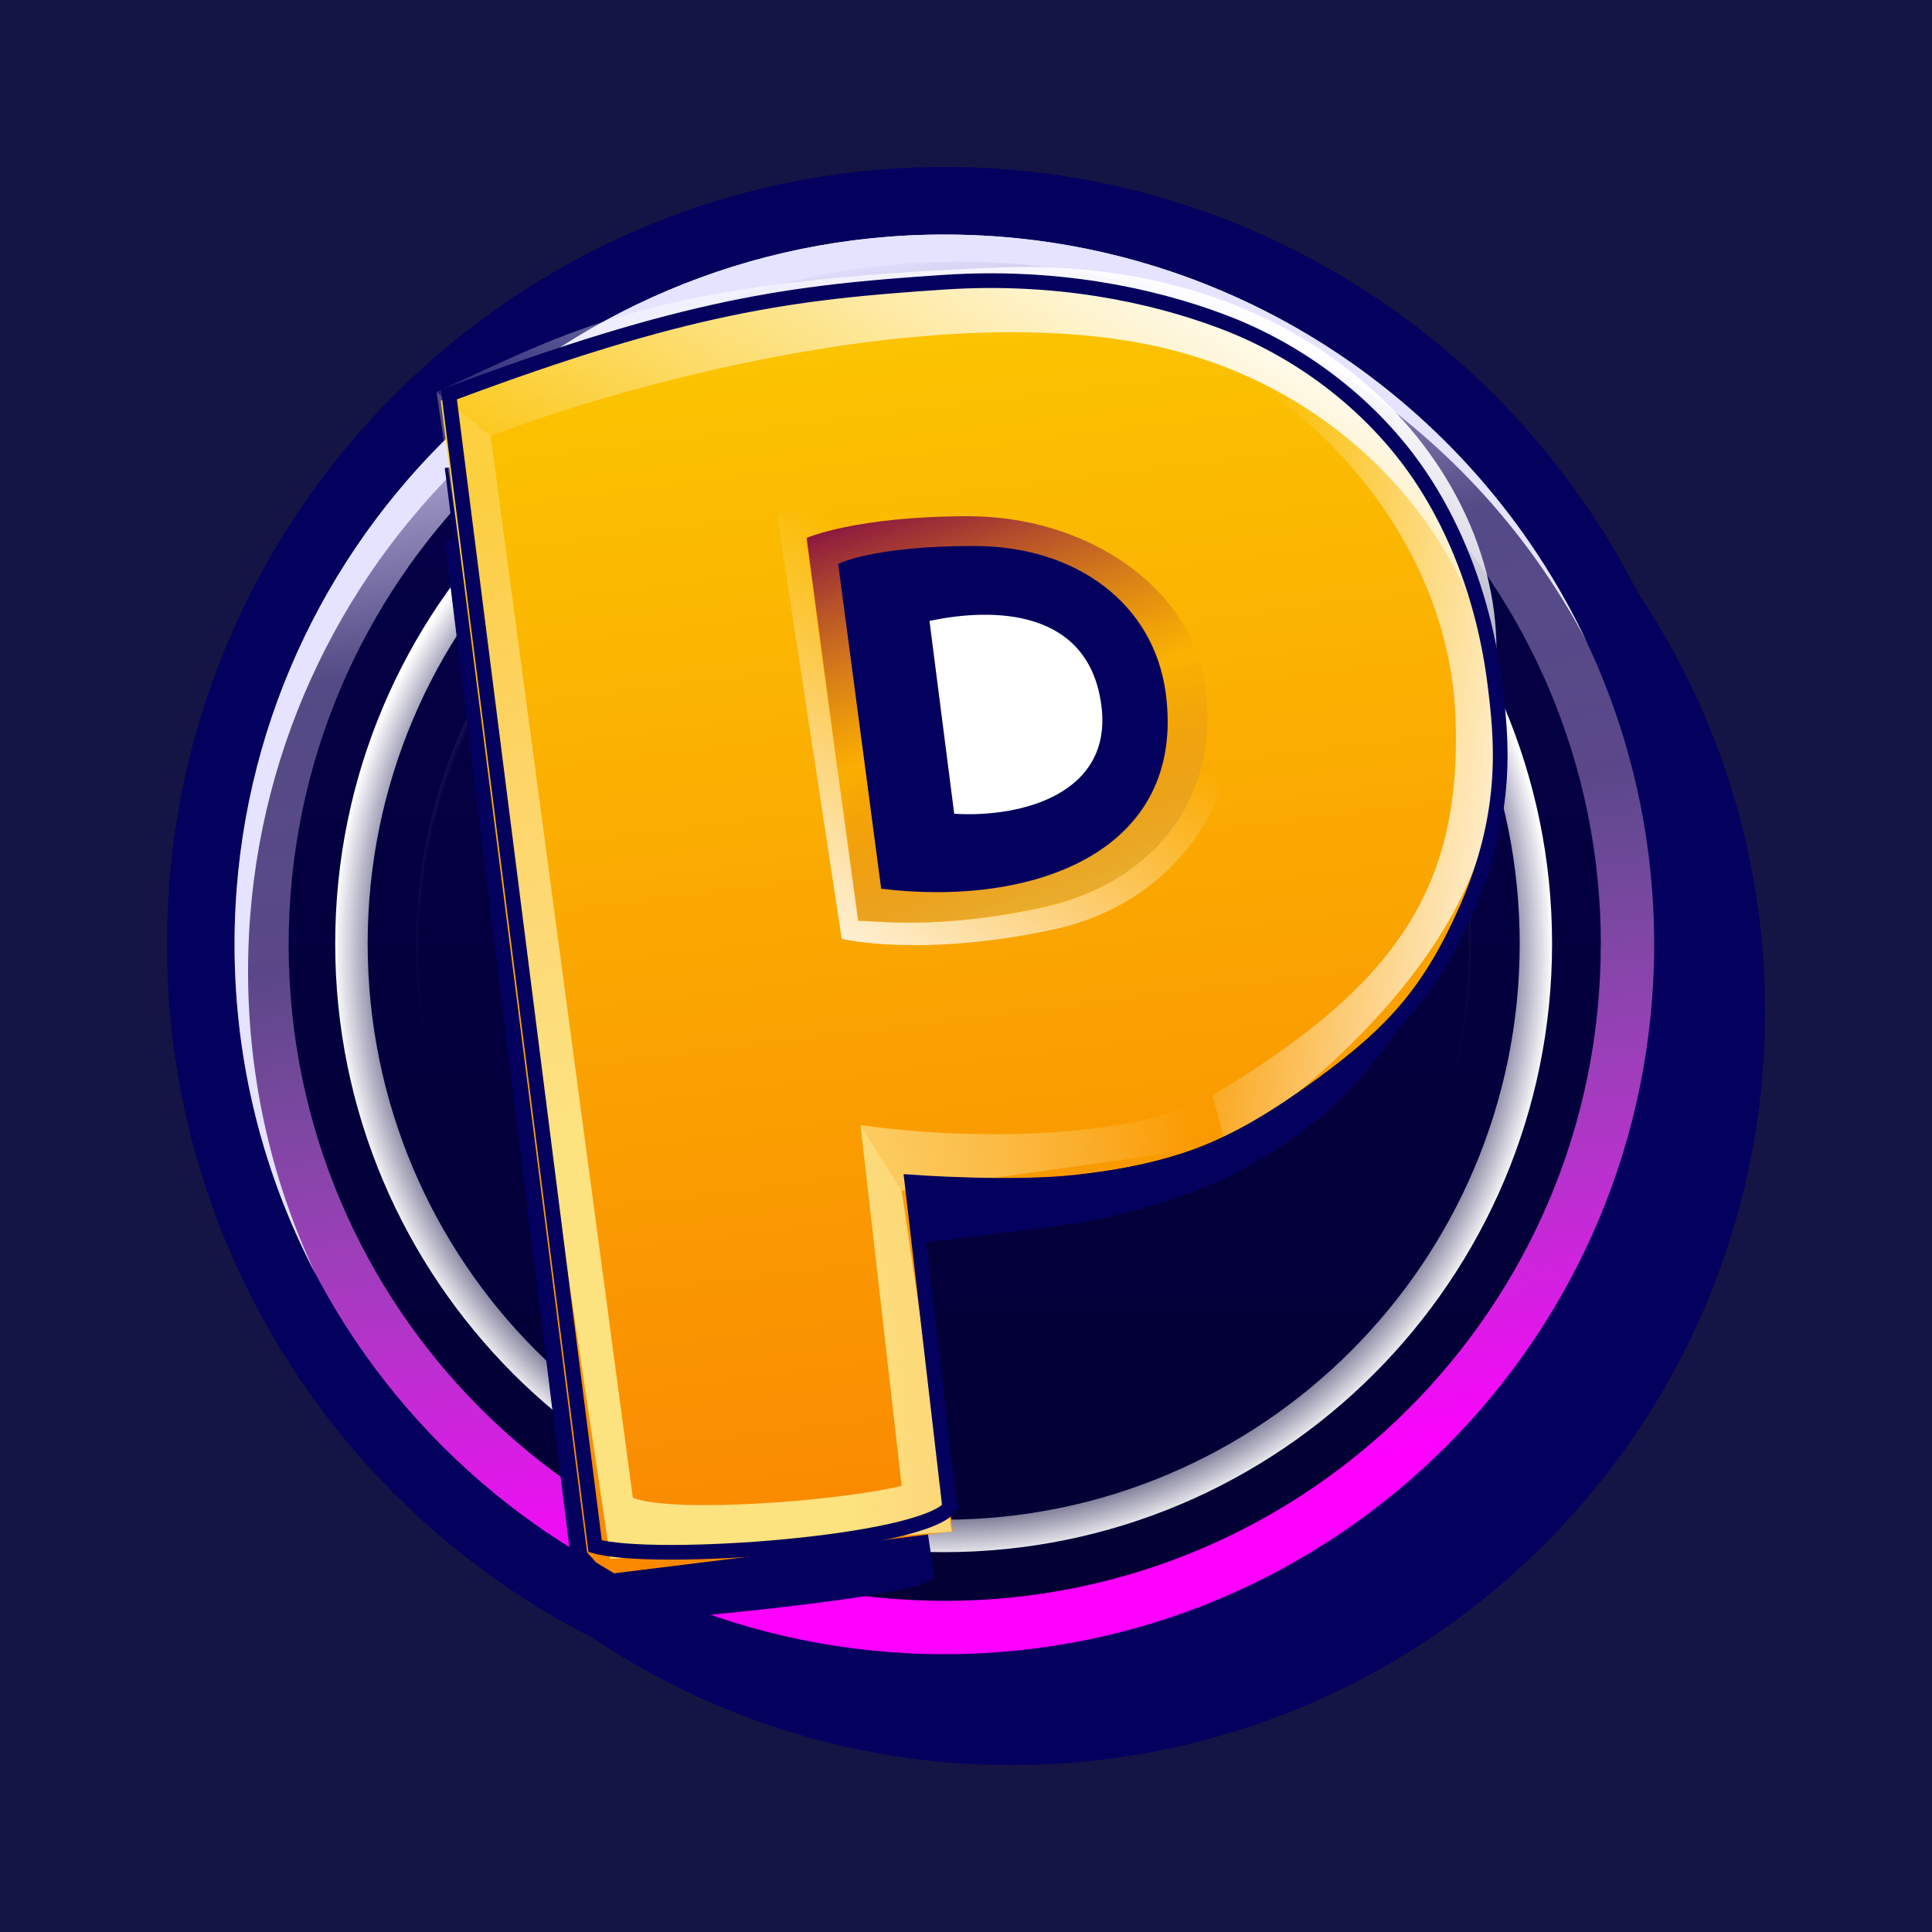 <?xml version="1.0" encoding="UTF-8"?><svg id="uuid-582e25af-0c57-47e8-8f36-476c0e3cef52" xmlns="http://www.w3.org/2000/svg" xmlns:xlink="http://www.w3.org/1999/xlink" viewBox="0 0 200 200"><defs><style>.uuid-1a1b744b-05cf-49d6-97d0-2a84f0660d0c{fill:url(#uuid-50e1a510-0e80-4cc3-92fc-4d7c02fab244);}.uuid-3853dc4d-9824-4236-ba65-c85e9686386a{fill:url(#uuid-4bbbd650-f9cb-4cb5-bb50-d338b22f4e08);}.uuid-3853dc4d-9824-4236-ba65-c85e9686386a,.uuid-939a1c1e-c1bf-4019-b233-245e4b854bbb,.uuid-de596b5b-1eb3-476c-b3e2-3a13028f3f12,.uuid-6dbaec36-9e70-4413-9202-d2c9d4292f41,.uuid-3a733fbc-287d-4a5c-a27f-e20e9433d7ab,.uuid-8e41ec9e-d0a4-4b33-8a62-66eee5c371c5,.uuid-66e9aee4-a845-4efd-9232-7457846efed6,.uuid-b1978316-0398-4cf6-bf87-9ec219d9e503,.uuid-55115a58-a1ee-4b11-8537-d50d943738ed,.uuid-d3934c94-24dc-48ec-90fe-b8cb395e15c0,.uuid-28dad1d6-6e58-4e88-8ead-8f89ee0905e7{fill-rule:evenodd;}.uuid-aced1b1c-0b9b-4940-9408-03b63a8c1e91{fill:url(#uuid-71329a89-b61b-4e37-838b-d62b65a91475);}.uuid-46c333e5-1d78-4716-abcd-013d95dd6ddc{stroke-width:1.52px;}.uuid-46c333e5-1d78-4716-abcd-013d95dd6ddc,.uuid-fa0a7dde-4f2c-494d-92e3-270ed356b094{fill:none;}.uuid-46c333e5-1d78-4716-abcd-013d95dd6ddc,.uuid-fa0a7dde-4f2c-494d-92e3-270ed356b094,.uuid-61fe8a56-7abc-4ab4-ab68-32ea60951d51{stroke:#04005e;}.uuid-939a1c1e-c1bf-4019-b233-245e4b854bbb{fill:url(#uuid-b74a201b-c2e7-45dd-9c14-64e43cf2695e);}.uuid-5d7743cd-cdf6-48ee-b131-ebce1c5d83c9{fill:url(#uuid-0e61b7b1-9edf-4ba7-b9a0-aac97efff89a);}.uuid-0608aa5a-f9b9-42a6-8c18-0beefa0c3d3e,.uuid-61fe8a56-7abc-4ab4-ab68-32ea60951d51,.uuid-28dad1d6-6e58-4e88-8ead-8f89ee0905e7{fill:#04005e;}.uuid-de596b5b-1eb3-476c-b3e2-3a13028f3f12{fill:url(#uuid-2836abee-7f4f-46b4-a1e6-081a2e1945a9);}.uuid-6dbaec36-9e70-4413-9202-d2c9d4292f41{fill:url(#uuid-4a535555-15a9-46fa-b9ee-3c6e688a0e27);}.uuid-4ef98c48-eb4b-4605-8f16-1b28939057eb{fill:url(#uuid-de1b1ca1-ad19-4586-9587-8e003cf517e5);}.uuid-3a733fbc-287d-4a5c-a27f-e20e9433d7ab{fill:url(#uuid-2d7426b3-c091-4d6e-b460-fa03f9931c49);}.uuid-8e41ec9e-d0a4-4b33-8a62-66eee5c371c5{fill:url(#uuid-ede2706c-1b1f-4849-9d9c-2c59f3e7096f);}.uuid-cf1fc75d-2e17-430e-82a2-48f67e9a6fcc{fill:#fff;}.uuid-66e9aee4-a845-4efd-9232-7457846efed6{fill:url(#uuid-66db6e01-8403-4d9b-b173-690666d1f279);}.uuid-fa0a7dde-4f2c-494d-92e3-270ed356b094{stroke-width:.09px;}.uuid-b1978316-0398-4cf6-bf87-9ec219d9e503{fill:url(#uuid-86b3e26b-945f-4fec-8525-c103808eee7e);}.uuid-55115a58-a1ee-4b11-8537-d50d943738ed{fill:url(#uuid-21f7ea3a-f377-41f9-a694-8822112e824d);}.uuid-0db23137-8611-44b2-9c81-b18a61419859{fill:#e5e3ff;}.uuid-8ed042cb-7549-4a0b-ad01-6da46abb8e03{fill:url(#uuid-26b7cfdb-6b51-4223-a89d-b391b7b83fd9);}.uuid-d3934c94-24dc-48ec-90fe-b8cb395e15c0{fill:url(#uuid-32f822bf-fe47-4fe3-991c-12613a89b3f3);}.uuid-61fe8a56-7abc-4ab4-ab68-32ea60951d51{stroke-width:.57px;}.uuid-9e45311a-77ad-4039-9ed5-eb32387a646b{fill:#151545;}</style><linearGradient id="uuid-0e61b7b1-9edf-4ba7-b9a0-aac97efff89a" x1="97.76" y1="177.72" x2="97.76" y2="30.76" gradientTransform="translate(0 202) scale(1 -1)" gradientUnits="userSpaceOnUse"><stop offset="0" stop-color="#05004a"/><stop offset="1" stop-color="#030033"/></linearGradient><linearGradient id="uuid-66db6e01-8403-4d9b-b173-690666d1f279" x1="87.03" y1="175.36" x2="106.62" y2="45.54" gradientTransform="translate(0 202) scale(1 -1)" gradientUnits="userSpaceOnUse"><stop offset="0" stop-color="#e5e3ff"/><stop offset=".27" stop-color="#dac9f5" stop-opacity=".37"/><stop offset=".49" stop-color="#c9a2e7" stop-opacity=".44"/><stop offset="1" stop-color="#f0f"/></linearGradient><radialGradient id="uuid-21f7ea3a-f377-41f9-a694-8822112e824d" cx="-2.8" cy="204.8" fx="-2.8" fy="204.8" r="3.31" gradientTransform="translate(44.34 -3800.83) rotate(-180) scale(19.04 -19.04)" gradientUnits="userSpaceOnUse"><stop offset="0" stop-color="#fff"/><stop offset=".14" stop-color="#fff" stop-opacity="0"/><stop offset=".86" stop-color="#fff" stop-opacity="0"/><stop offset="1" stop-color="#fff"/></radialGradient><radialGradient id="uuid-b74a201b-c2e7-45dd-9c14-64e43cf2695e" cx="-2.8" cy="204.8" fx="-2.8" fy="204.8" r="3.31" xlink:href="#uuid-21f7ea3a-f377-41f9-a694-8822112e824d"/><radialGradient id="uuid-32f822bf-fe47-4fe3-991c-12613a89b3f3" cx="-2.8" cy="204.8" fx="-2.8" fy="204.8" r="3.31" xlink:href="#uuid-21f7ea3a-f377-41f9-a694-8822112e824d"/><radialGradient id="uuid-ede2706c-1b1f-4849-9d9c-2c59f3e7096f" cx="4.8" cy="197.2" fx="4.8" fy="197.2" r="3.31" gradientTransform="translate(6.27 3851.44) scale(19.04 -19.04)" gradientUnits="userSpaceOnUse"><stop offset=".12" stop-color="#fff"/><stop offset=".15" stop-color="#fff"/><stop offset=".25" stop-color="#fff" stop-opacity="0"/><stop offset=".95" stop-color="#fff" stop-opacity="0"/></radialGradient><radialGradient id="uuid-4a535555-15a9-46fa-b9ee-3c6e688a0e27" cx="4.8" cy="197.2" fx="4.8" fy="197.2" r="3.31" xlink:href="#uuid-ede2706c-1b1f-4849-9d9c-2c59f3e7096f"/><radialGradient id="uuid-2836abee-7f4f-46b4-a1e6-081a2e1945a9" cx="4.8" cy="197.2" fx="4.8" fy="197.2" r="3.31" xlink:href="#uuid-ede2706c-1b1f-4849-9d9c-2c59f3e7096f"/><linearGradient id="uuid-26b7cfdb-6b51-4223-a89d-b391b7b83fd9" x1="97.3" y1="169.16" x2="112.57" y2="45.83" gradientTransform="translate(0 202) scale(1 -1)" gradientUnits="userSpaceOnUse"><stop offset="0" stop-color="#fbc401"/><stop offset="1" stop-color="#fa8901"/></linearGradient><linearGradient id="uuid-4bbbd650-f9cb-4cb5-bb50-d338b22f4e08" x1="120.36" y1="178.86" x2="87.09" y2="125.03" gradientTransform="translate(0 202) scale(1 -1)" gradientUnits="userSpaceOnUse"><stop offset="0" stop-color="#fff"/><stop offset="1" stop-color="#fff" stop-opacity="0"/></linearGradient><linearGradient id="uuid-50e1a510-0e80-4cc3-92fc-4d7c02fab244" x1="162.68" y1="118.37" x2="125.91" y2="123.92" xlink:href="#uuid-4bbbd650-f9cb-4cb5-bb50-d338b22f4e08"/><radialGradient id="uuid-de1b1ca1-ad19-4586-9587-8e003cf517e5" cx="-2.15" cy="198.27" fx="-2.15" fy="198.27" r="3.31" gradientTransform="translate(4229.11 553.24) rotate(-83.62) scale(36.1 -21.12)" gradientUnits="userSpaceOnUse"><stop offset=".41" stop-color="#fde280"/><stop offset="1" stop-color="#fff2c4" stop-opacity=".31"/></radialGradient><radialGradient id="uuid-71329a89-b61b-4e37-838b-d62b65a91475" cx="-2.15" cy="198.19" fx="-2.15" fy="198.19" r="3.31" gradientTransform="translate(4109.88 539.91) rotate(-83.62) scale(36.1 -20.53)" gradientUnits="userSpaceOnUse"><stop offset=".32" stop-color="#fde280"/><stop offset="1" stop-color="#fff2c4" stop-opacity="0"/></radialGradient><linearGradient id="uuid-86b3e26b-945f-4fec-8525-c103808eee7e" x1="81.11" y1="100.18" x2="104.52" y2="135.69" xlink:href="#uuid-4bbbd650-f9cb-4cb5-bb50-d338b22f4e08"/><linearGradient id="uuid-2d7426b3-c091-4d6e-b460-fa03f9931c49" x1="95.53" y1="151.72" x2="110.15" y2="109.61" gradientTransform="translate(0 202) scale(1 -1)" gradientUnits="userSpaceOnUse"><stop offset="0" stop-color="#850f43"/><stop offset=".57" stop-color="#ae3636" stop-opacity="0"/><stop offset="1" stop-color="#ccb375" stop-opacity=".37"/></linearGradient></defs><rect class="uuid-9e45311a-77ad-4039-9ed5-eb32387a646b" width="200" height="200"/><path class="uuid-28dad1d6-6e58-4e88-8ead-8f89ee0905e7" d="M182.72,104.72c0,43.08-34.92,78-78,78S26.73,147.8,26.73,104.72,61.65,26.73,104.72,26.73s78,34.92,78,78Z"/><path class="uuid-28dad1d6-6e58-4e88-8ead-8f89ee0905e7" d="M178.24,97.76c0,44.45-36.03,80.48-80.48,80.48S17.28,142.21,17.28,97.76,53.31,17.28,97.76,17.28s80.48,36.03,80.48,80.48ZM97.76,171.24c40.58,0,73.48-32.9,73.48-73.48S138.34,24.28,97.76,24.28,24.28,57.18,24.28,97.76s32.9,73.48,73.48,73.48Z"/><circle class="uuid-5d7743cd-cdf6-48ee-b131-ebce1c5d83c9" cx="97.76" cy="97.76" r="73.48"/><path class="uuid-66e9aee4-a845-4efd-9232-7457846efed6" d="M171.24,97.76c0,40.58-32.9,73.48-73.48,73.48S24.28,138.34,24.28,97.76,57.18,24.28,97.76,24.28s73.48,32.9,73.48,73.48ZM165.71,97.8c0,37.51-30.41,67.92-67.92,67.92S29.88,135.31,29.88,97.8,60.29,29.88,97.8,29.88s67.92,30.41,67.92,67.92Z"/><path class="uuid-55115a58-a1ee-4b11-8537-d50d943738ed" d="M97.69,143.88c-25.51,0-46.19-20.68-46.19-46.19s20.68-46.19,46.19-46.19,46.19,20.68,46.19,46.19-20.68,46.19-46.19,46.19ZM97.69,140.52c-23.65,0-42.83-19.18-42.83-42.83s19.18-42.83,42.83-42.83,42.83,19.18,42.83,42.83-19.18,42.83-42.83,42.83Z"/><path class="uuid-939a1c1e-c1bf-4019-b233-245e4b854bbb" d="M97.69,152.28c-30.15,0-54.59-24.44-54.59-54.59s24.44-54.59,54.59-54.59c30.15,0,54.59,24.44,54.59,54.59s-24.44,54.59-54.59,54.59ZM97.69,148.92c-28.29,0-51.23-22.94-51.23-51.23s22.94-51.23,51.23-51.23,51.23,22.94,51.23,51.23-22.94,51.23-51.23,51.23Z"/><path class="uuid-d3934c94-24dc-48ec-90fe-b8cb395e15c0" d="M34.7,97.69c0,34.79,28.2,62.99,62.99,62.99s62.98-28.2,62.98-62.99-28.2-62.98-62.98-62.98-62.99,28.2-62.99,62.98ZM38.06,97.69c0,32.93,26.7,59.63,59.63,59.63s59.63-26.7,59.63-59.63-26.7-59.63-59.63-59.63-59.63,26.7-59.63,59.63Z"/><path class="uuid-8e41ec9e-d0a4-4b33-8a62-66eee5c371c5" d="M97.69,143.88c-25.51,0-46.19-20.68-46.19-46.19s20.68-46.19,46.19-46.19,46.19,20.68,46.19,46.19-20.68,46.19-46.19,46.19ZM97.69,140.52c-23.65,0-42.83-19.18-42.83-42.83s19.18-42.83,42.83-42.83,42.83,19.18,42.83,42.83-19.18,42.83-42.83,42.83Z"/><path class="uuid-6dbaec36-9e70-4413-9202-d2c9d4292f41" d="M97.69,152.28c-30.15,0-54.59-24.44-54.59-54.59s24.44-54.59,54.59-54.59c30.15,0,54.59,24.44,54.59,54.59s-24.44,54.59-54.59,54.59ZM97.69,148.92c-28.29,0-51.23-22.94-51.23-51.23s22.94-51.23,51.23-51.23,51.23,22.94,51.23,51.23-22.94,51.23-51.23,51.23Z"/><path class="uuid-de596b5b-1eb3-476c-b3e2-3a13028f3f12" d="M34.7,97.69c0,34.79,28.2,62.99,62.99,62.99s62.98-28.2,62.98-62.99-28.2-62.98-62.98-62.98-62.99,28.2-62.99,62.98ZM38.06,97.69c0,32.93,26.7,59.63,59.63,59.63s59.63-26.7,59.63-59.63-26.7-59.63-59.63-59.63-59.63,26.7-59.63,59.63Z"/><path class="uuid-0db23137-8611-44b2-9c81-b18a61419859" d="M164.21,66.35c-12.31-23.35-36.82-39.27-65.05-39.27-40.58,0-73.48,32.9-73.48,73.48,0,11.24,2.52,21.89,7.03,31.41-5.38-10.22-8.43-21.86-8.43-34.21,0-40.58,32.9-73.48,73.48-73.48,29.34,0,54.67,17.2,66.45,42.07Z"/><path class="uuid-0608aa5a-f9b9-42a6-8c18-0beefa0c3d3e" d="M59.28,162.52l-13.18-106.5,46.03-5.7c7.91-.98,15.03-.28,21.35,2.11,6.32,2.39,11.48,6.2,15.48,11.44,4,5.24,6.46,11.64,7.4,19.2.94,7.63.06,14.44-2.65,20.44-2.68,6-6.88,10.88-12.62,14.66-5.7,3.77-12.61,6.15-20.73,7.16l-16.04,1.99,3.91,31.62-28.95,3.58ZM81.53,104.86l10.2-1.26c3.4-.42,6.23-1.37,8.48-2.84,2.28-1.51,3.92-3.46,4.93-5.84,1.04-2.38,1.38-5.08,1.01-8.1-.38-3.05-1.36-5.57-2.94-7.56-1.55-2.02-3.62-3.46-6.19-4.3-2.54-.88-5.51-1.11-8.91-.69l-10.2,1.26,3.63,29.33Z"/><path class="uuid-fa0a7dde-4f2c-494d-92e3-270ed356b094" d="M59.28,162.52l-13.18-106.5,46.03-5.7c7.91-.98,15.03-.28,21.35,2.11,6.32,2.39,11.48,6.2,15.48,11.44,4,5.24,6.46,11.64,7.4,19.2.94,7.63.06,14.44-2.65,20.44-2.68,6-6.88,10.88-12.62,14.66-5.7,3.77-12.61,6.15-20.73,7.16l-16.04,1.99,3.91,31.62-28.95,3.58ZM81.53,104.86l10.2-1.26c3.4-.42,6.23-1.37,8.48-2.84,2.28-1.51,3.92-3.46,4.93-5.84,1.04-2.38,1.38-5.08,1.01-8.1-.38-3.05-1.36-5.57-2.94-7.56-1.55-2.02-3.62-3.46-6.19-4.3-2.54-.88-5.51-1.11-8.91-.69l-10.2,1.26,3.63,29.33Z"/><path class="uuid-61fe8a56-7abc-4ab4-ab68-32ea60951d51" d="M91.25,128.89l17.11-2.12c9.25-1.15,17.17-3.84,23.74-8.1,6.6-4.27,11.47-9.8,14.57-16.6,3.15-6.81,4.17-14.52,3.11-23.07-1.05-8.48-3.86-15.7-8.46-21.63-4.59-5.92-10.53-10.22-17.8-12.89-7.27-2.68-15.43-3.44-24.45-2.32l-51.78,6.41-.93.12.12.93,14.54,117.48.12.93.93-.12s31.42-2.46,34.37-4.67l-5.18-34.35Z"/><path class="uuid-8ed042cb-7549-4a0b-ad01-6da46abb8e03" d="M98.31,156.03l-4.1-33.08s8.73-.33,15.47-1.08c10.29-1.14,17.77-3.21,26.75-9.77,7.43-5.43,11.59-9.48,15.33-17.88,3.74-8.42,4.1-14.43,2.99-23.39-1.1-8.87-4.28-17.12-9.08-23.42-4.79-6.28-11.58-11.28-19.12-14.12-7.56-2.85-17.43-4.82-28.74-4.08-15.92,1.04-28.13,2.45-52.18,12.26l.31,2.49,14.83,116.73.93,1.05,1.87,1.13,32.57-4.03,2.49-.31-.31-2.49Z"/><path class="uuid-3853dc4d-9824-4236-ba65-c85e9686386a" d="M50.8,45.13c12.6-4.86,43.61-13.7,66.54-9.75,3.19.55,6.19,1.38,9,2.43,17.37,6.53,27.31,21.82,28.17,34.27,3.49-20.4-15.74-45.77-51.11-44.39-33.23,1.3-42.22,5.47-55.56,11.67-.86.4-1.73.81-2.64,1.22l5.61,4.55Z"/><path class="uuid-1a1b744b-05cf-49d6-97d0-2a84f0660d0c" d="M154.5,72.09c-.86-12.45-10.79-27.74-28.17-34.27,11.37,5.28,23.67,19.36,24.34,36.36.69,17.59-5.99,27.76-25.15,39.21l1.39,5.17s24.7-15.37,27.58-35.76c.99-6.99,0-8.17,0-10.7Z"/><path class="uuid-4ef98c48-eb4b-4605-8f16-1b28939057eb" d="M50.8,45.13l-5.61-4.55,18,120.8,35.35-2.83-5.2-35.3-4.26-6.79,4.26,37.35c-6.64,1.62-23.7,2.86-27.83,1.24l-14.72-109.94Z"/><path class="uuid-aced1b1c-0b9b-4940-9408-03b63a8c1e91" d="M126.92,118.55l-1.39-5.17c-6.12,3.66-21.06,5.17-36.44,3.1l4.26,6.79,33.57-4.71Z"/><path class="uuid-46c333e5-1d78-4716-abcd-013d95dd6ddc" d="M98.31,156.03l-3.91-33.66s10.32.75,17.05,0c10.63-1.18,16.41-3.56,25.39-10.12,7.43-5.43,11.18-9.63,14.92-18.03,4.54-10.23,3.67-17.92,2.99-23.39-1.1-8.87-4.28-17.12-9.08-23.42-4.79-6.28-11.58-11.28-19.12-14.12-7.56-2.85-17.43-4.82-28.74-4.08-15.92,1.04-26.81,2.44-51.34,11.63l15.14,119.22c6.13,1.73,33.68-.25,36.71-4.02Z"/><path class="uuid-b1978316-0398-4cf6-bf87-9ec219d9e503" d="M100.18,53.25l-16.75,2.66,5.42,39.41c1.9-.02,8.25.99,19.15-1.41,12-2.65,18.22-11.92,16.79-22.58-1.43-10.67-13.94-19.5-24.6-18.07ZM80.44,53.25l6.7,43.94s8.11,1.97,21.78-.94c13.67-2.91,20.23-14.89,18.8-25.54-1.79-13.39-14.96-23.44-28.35-21.64l-18.93,4.19Z"/><path class="uuid-3a733fbc-287d-4a5c-a27f-e20e9433d7ab" d="M100.96,58.39l-11.86,1.59,3.99,29.78,11.86-1.59c8.22-1.1,13.99-8.66,12.89-16.88-1.1-8.22-8.66-13.99-16.88-12.89ZM83.5,55.7l5.31,39.65c3.42.02,9.17.88,20.11-1.73,10.94-2.61,17.34-11.39,15.87-22.35-1.47-10.95-12.77-17.83-24.5-17.83s-16.8,2.25-16.8,2.25Z"/><path class="uuid-0608aa5a-f9b9-42a6-8c18-0beefa0c3d3e" d="M86.77,58.38s3.5-1.86,14.07-1.86c10.57,0,18.61,5.96,19.84,15.25,2.17,16.43-13.71,22.15-29.46,20.23l-4.45-33.62Z"/><path class="uuid-cf1fc75d-2e17-430e-82a2-48f67e9a6fcc" d="M96.22,64.28c6.63-1.42,16.47-1.26,17.79,8.72,1.22,9.18-8.27,11.67-15.23,11.24l-2.56-19.96Z"/></svg>